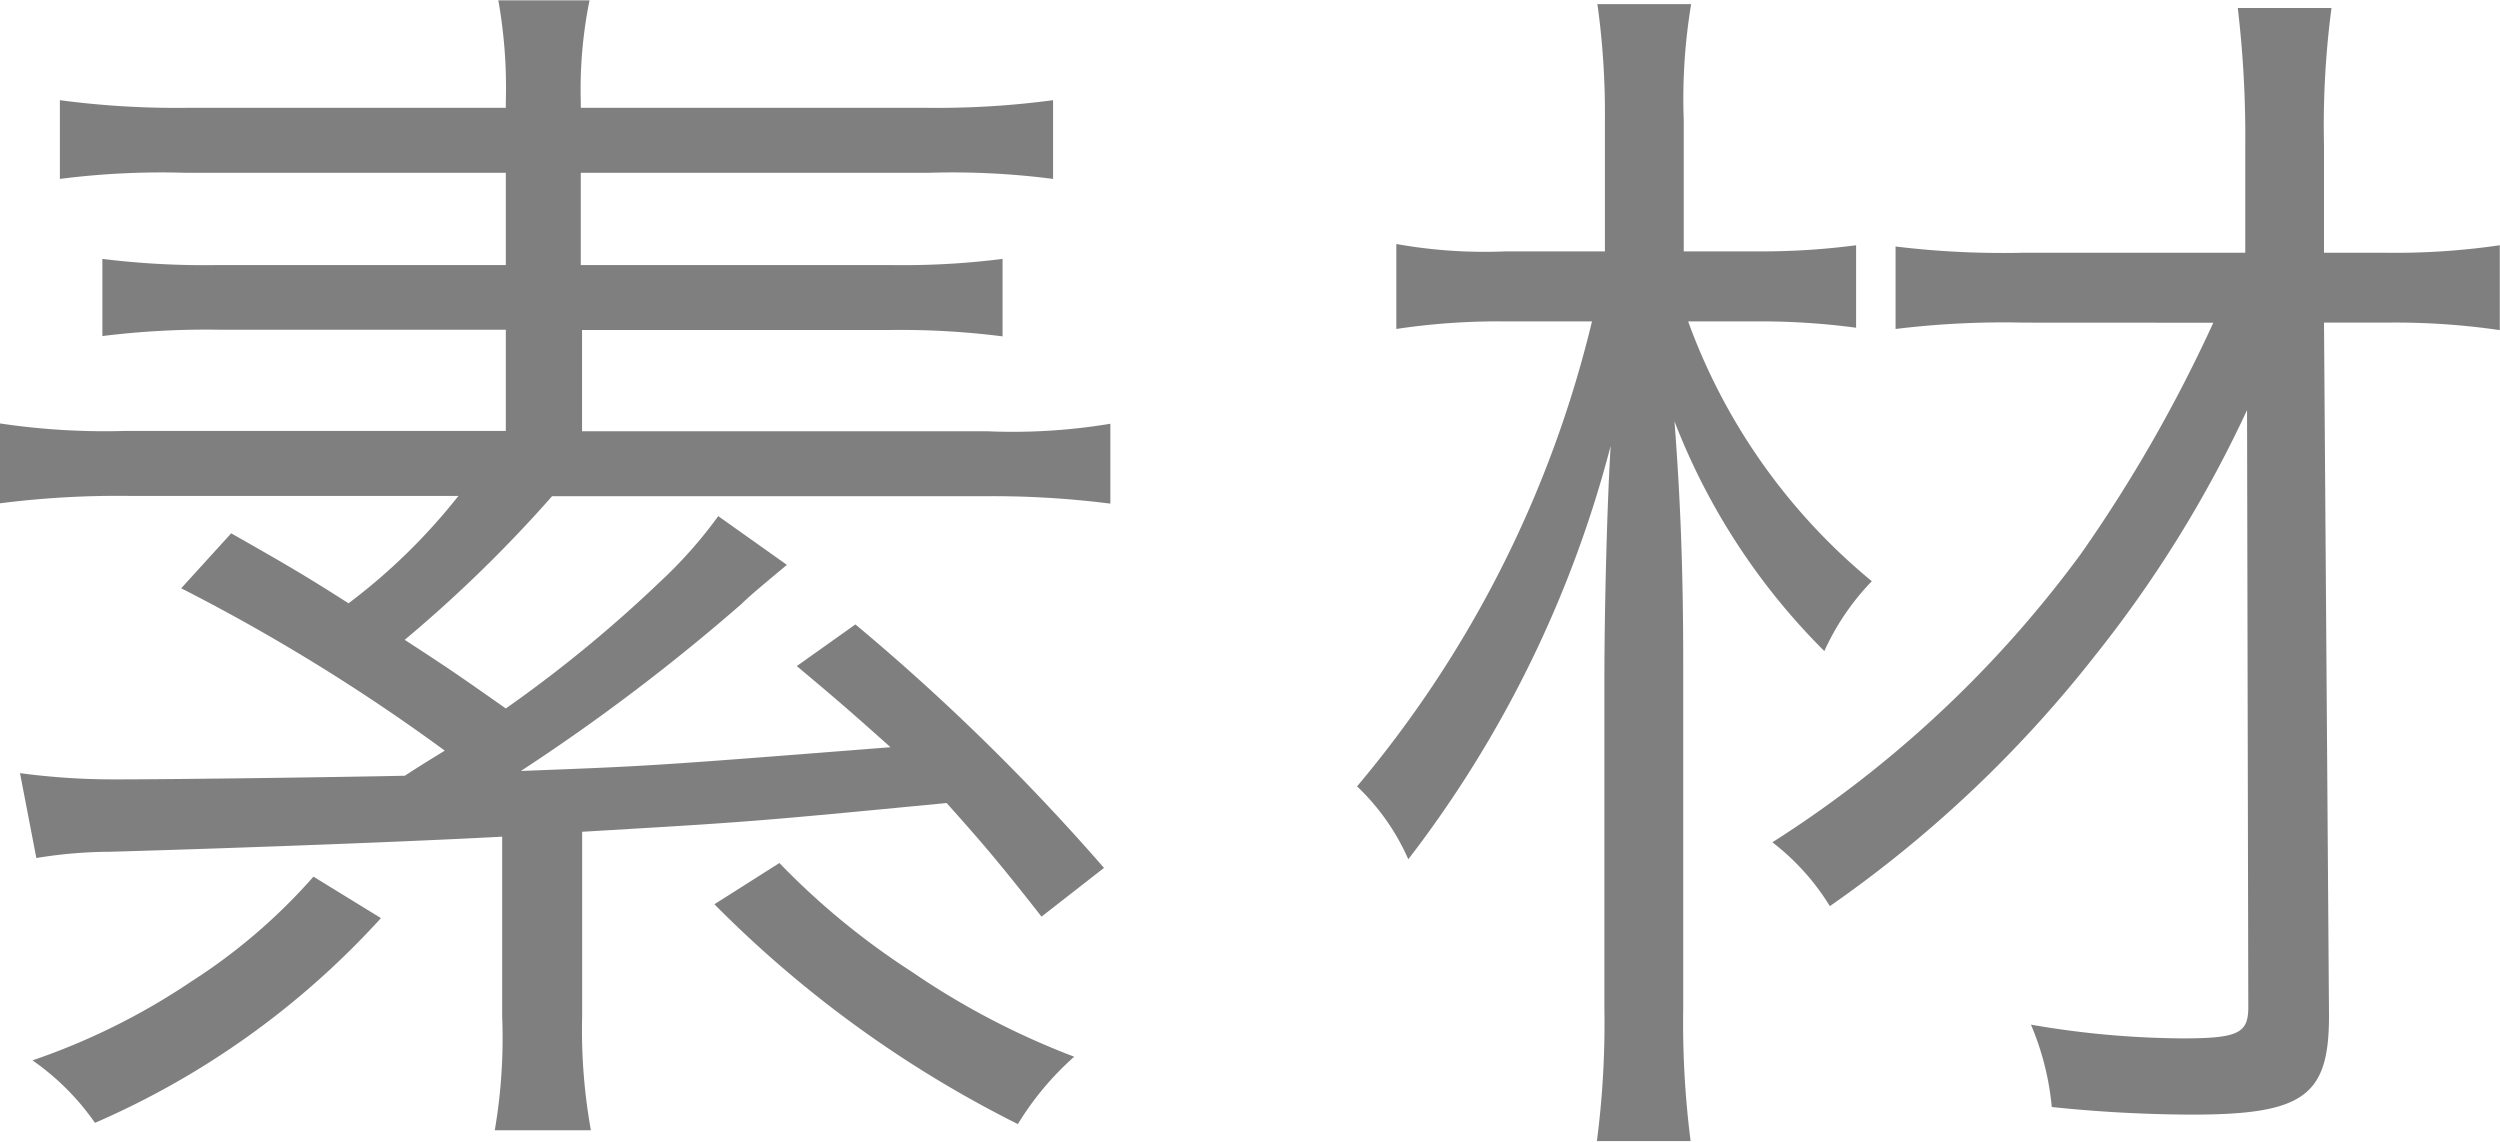 <svg xmlns="http://www.w3.org/2000/svg" width="24.006" height="10.962" viewBox="0 0 24.006 10.962">
  <g id="素材" transform="translate(-53.873 -775.114)" style="isolation: isolate">
    <g id="Group_2771" data-name="Group 2771" style="isolation: isolate">
      <path id="Path_12774" data-name="Path 12774" d="M54.065,782.538a6.792,6.792,0,0,0,.9.06c.648,0,2.3-.024,2.795-.035.168-.109.228-.145.384-.241a18.393,18.393,0,0,0-2.531-1.559l.48-.528c.528.3.7.4,1.127.672a5.734,5.734,0,0,0,1.055-1.031H55.108a8.906,8.906,0,0,0-1.235.071v-.767a6.78,6.78,0,0,0,1.2.072H58.73v-.972H55.972a8.087,8.087,0,0,0-1.116.061V777.6a7.931,7.931,0,0,0,1.116.059H58.73v-.886H55.648a7.692,7.692,0,0,0-1.2.059v-.756a8.476,8.476,0,0,0,1.247.073H58.73v-.06a4.768,4.768,0,0,0-.072-.972h.876a4.29,4.29,0,0,0-.084.972v.06h3.3a8.389,8.389,0,0,0,1.235-.073v.756a7.511,7.511,0,0,0-1.187-.059H59.45v.886h2.963A7.574,7.574,0,0,0,63.5,777.6v.744a7.722,7.722,0,0,0-1.091-.061H59.462v.972h3.886a5.7,5.7,0,0,0,1.187-.072v.767a9.007,9.007,0,0,0-1.235-.071H59.174a12.987,12.987,0,0,1-1.415,1.379c.444.288.528.348.971.659a12.73,12.73,0,0,0,1.488-1.223,4.292,4.292,0,0,0,.552-.624l.659.468c-.2.168-.348.288-.432.372a19.233,19.233,0,0,1-2.122,1.607c1.259-.048,1.259-.048,3.549-.228-.323-.288-.455-.407-.9-.779l.563-.4a20.925,20.925,0,0,1,2.387,2.338l-.6.468c-.431-.552-.611-.755-.911-1.091-1.871.18-1.871.18-3.5.276v1.775a5.428,5.428,0,0,0,.084,1.091h-.923a5.23,5.23,0,0,0,.071-1.091v-1.728c-.887.048-2.518.109-3.765.145a4.451,4.451,0,0,0-.708.06Zm3.466,1.392a8.015,8.015,0,0,1-2.746,1.966,2.4,2.4,0,0,0-.6-.6,6.459,6.459,0,0,0,1.523-.756,5.533,5.533,0,0,0,1.175-1.008Zm3.826-.529a7.155,7.155,0,0,0,1.271,1.044,7.407,7.407,0,0,0,1.56.816,2.826,2.826,0,0,0-.541.647,11.037,11.037,0,0,1-2.914-2.111Z" fill="#7f7f7f"/>
      <path id="Path_12775" data-name="Path 12775" d="M70.083,778.2a5.788,5.788,0,0,0,1.764,2.495,2.369,2.369,0,0,0-.456.671,6.331,6.331,0,0,1-1.439-2.206c.06.78.084,1.475.084,2.338V784.8a8.918,8.918,0,0,0,.071,1.271h-.9a8.729,8.729,0,0,0,.072-1.271V781.65c0-.659.024-1.655.06-2.254a11.058,11.058,0,0,1-1.943,3.969,2.164,2.164,0,0,0-.492-.7A10.88,10.88,0,0,0,69.16,778.2H68.3a6.567,6.567,0,0,0-1.019.073v-.816a4.8,4.8,0,0,0,1.044.071h.959v-1.247a7.626,7.626,0,0,0-.072-1.127h.9a5.568,5.568,0,0,0-.071,1.116v1.258h.755a6.948,6.948,0,0,0,.9-.059v.792a6.921,6.921,0,0,0-.9-.061Zm3.227.012a8.559,8.559,0,0,0-1.235.061v-.792a8.542,8.542,0,0,0,1.223.06h2.135v-1.031a10.494,10.494,0,0,0-.072-1.319h.9a8.618,8.618,0,0,0-.072,1.319v1.031h.588a6.946,6.946,0,0,0,1.1-.072v.815a6.946,6.946,0,0,0-1.1-.072h-.588l.048,6.657c0,.768-.239.948-1.319.948a13.292,13.292,0,0,1-1.343-.073,2.646,2.646,0,0,0-.2-.791,8.736,8.736,0,0,0,1.451.132c.54,0,.636-.049.636-.3l-.012-5.733a11.642,11.642,0,0,1-1.464,2.363,11.769,11.769,0,0,1-2.542,2.4,2.268,2.268,0,0,0-.552-.613,10.97,10.97,0,0,0,2.963-2.77,14.033,14.033,0,0,0,1.271-2.219Z" fill="#7f7f7f"/>
    </g>
  </g>
</svg>
